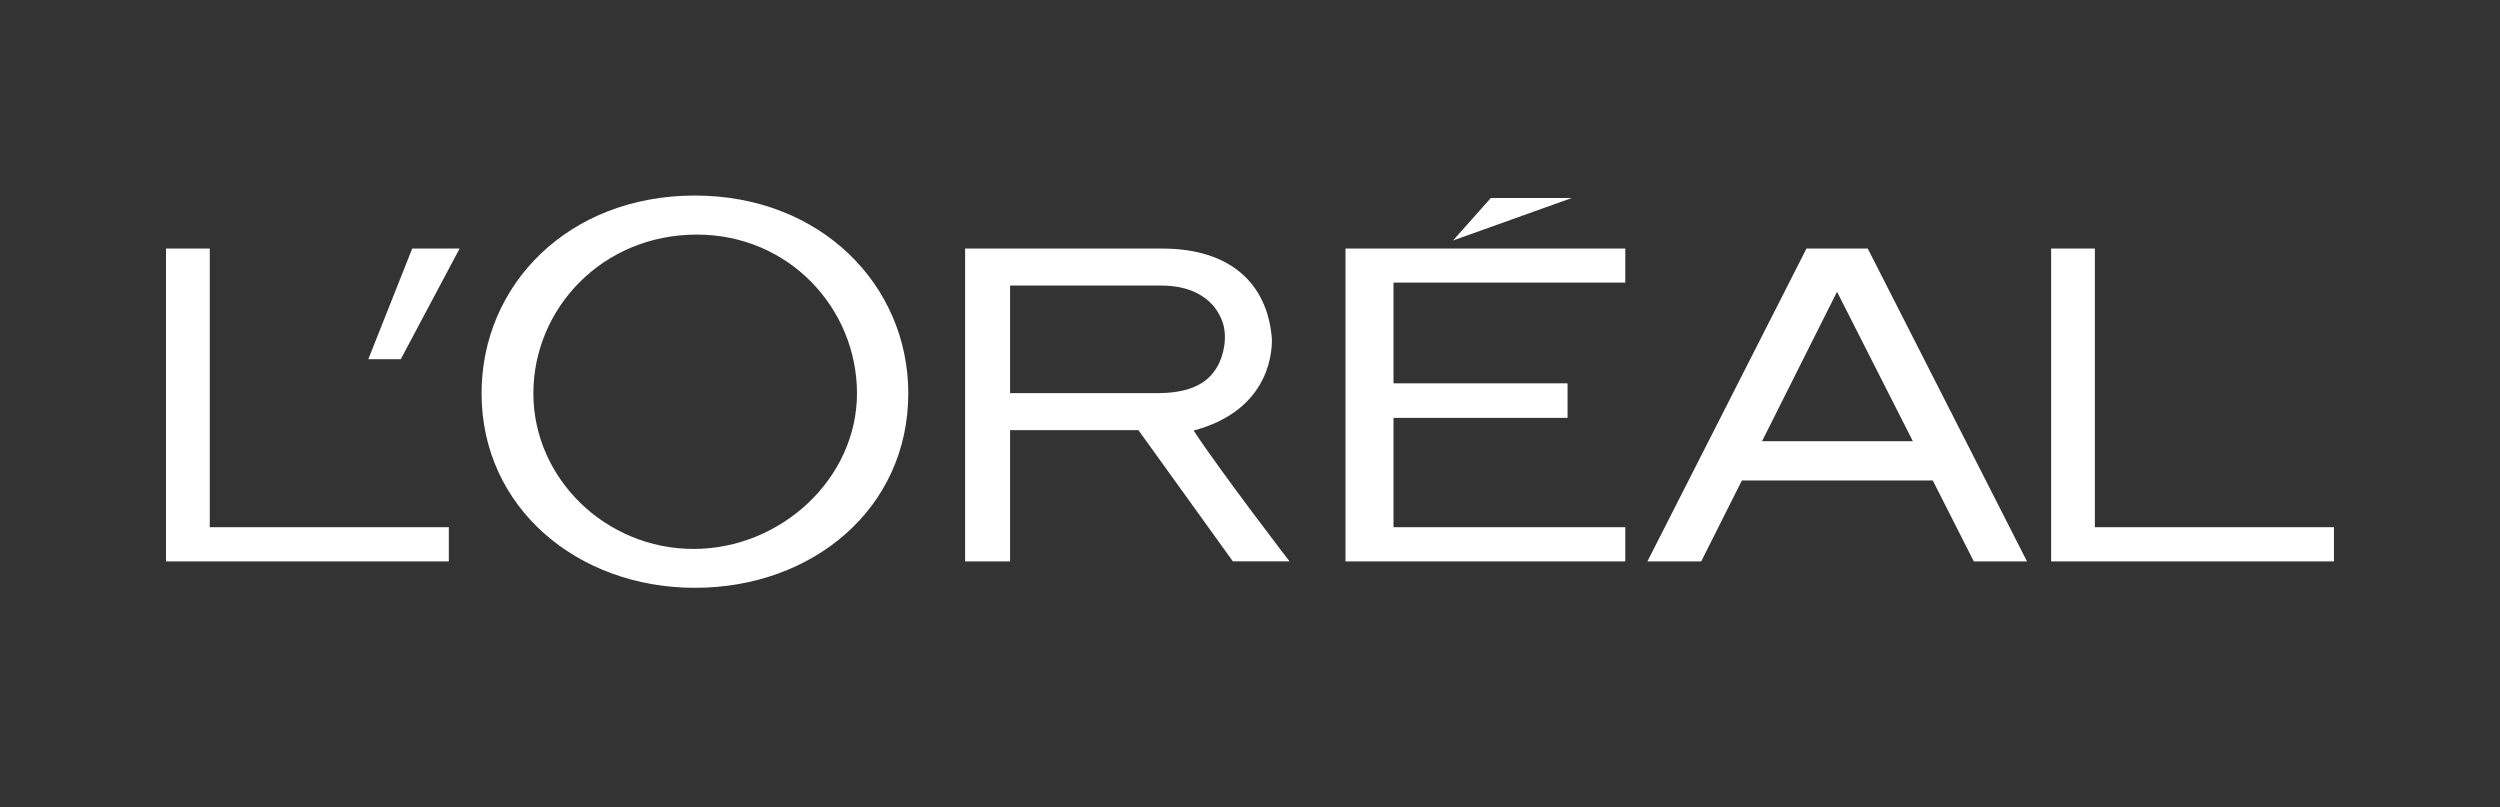 <svg xmlns="http://www.w3.org/2000/svg" width="96" height="31" viewBox="0 0 96 31" fill="none"><rect x="0" y="0" width="96" height="31" fill="#333333" stroke="none"/><g clip-path="url(#clip0_12263_4737)"><path d="M51.667 21.558H62.411V20.245H53.51V16.047H60.194V14.72H53.51V10.851H62.411V9.545H51.667V21.558ZM57.248 7.602L55.796 9.235L60.361 7.602H57.248ZM80.443 20.245V9.545H78.763V21.558H89.624V20.245H80.443ZM69.369 9.545L63.26 21.558H65.326L66.889 18.449H74.218L75.794 21.558H77.837L71.722 9.545H69.369ZM67.662 16.943L70.542 11.204L73.454 16.943H67.662ZM45.835 16.533C48.587 15.8 48.854 13.751 48.841 13.017C48.677 10.875 47.231 9.545 44.632 9.545H37.06V21.558H38.787V16.517H43.715L47.341 21.555H49.517C49.52 21.558 46.911 18.166 45.835 16.533ZM44.398 15.097H38.787V10.965H44.592C45.928 10.965 46.681 11.588 46.951 12.381C47.131 12.924 47.014 13.637 46.718 14.124C46.235 14.927 45.315 15.097 44.398 15.097ZM26.686 7.509C21.814 7.509 18.492 10.945 18.492 15.104C18.492 19.482 22.161 22.572 26.686 22.572C31.209 22.572 34.878 19.526 34.878 15.104C34.878 10.945 31.515 7.509 26.686 7.509ZM26.63 21.079C23.257 21.079 20.481 18.369 20.481 15.107C20.481 11.848 23.127 9.008 26.76 9.008C30.302 9.008 32.908 11.848 32.908 15.107C32.908 18.369 29.999 21.079 26.63 21.079ZM14.143 13.794H15.389L17.649 9.545H15.829L14.143 13.794ZM8.055 20.245V9.545H6.375V21.558H17.235V20.245H8.055Z" fill="white"></path></g><defs><clipPath id="clip0_12263_4737"><rect width="83.249" height="15.063" fill="white" transform="translate(6.375 7.509)"></rect></clipPath></defs></svg>